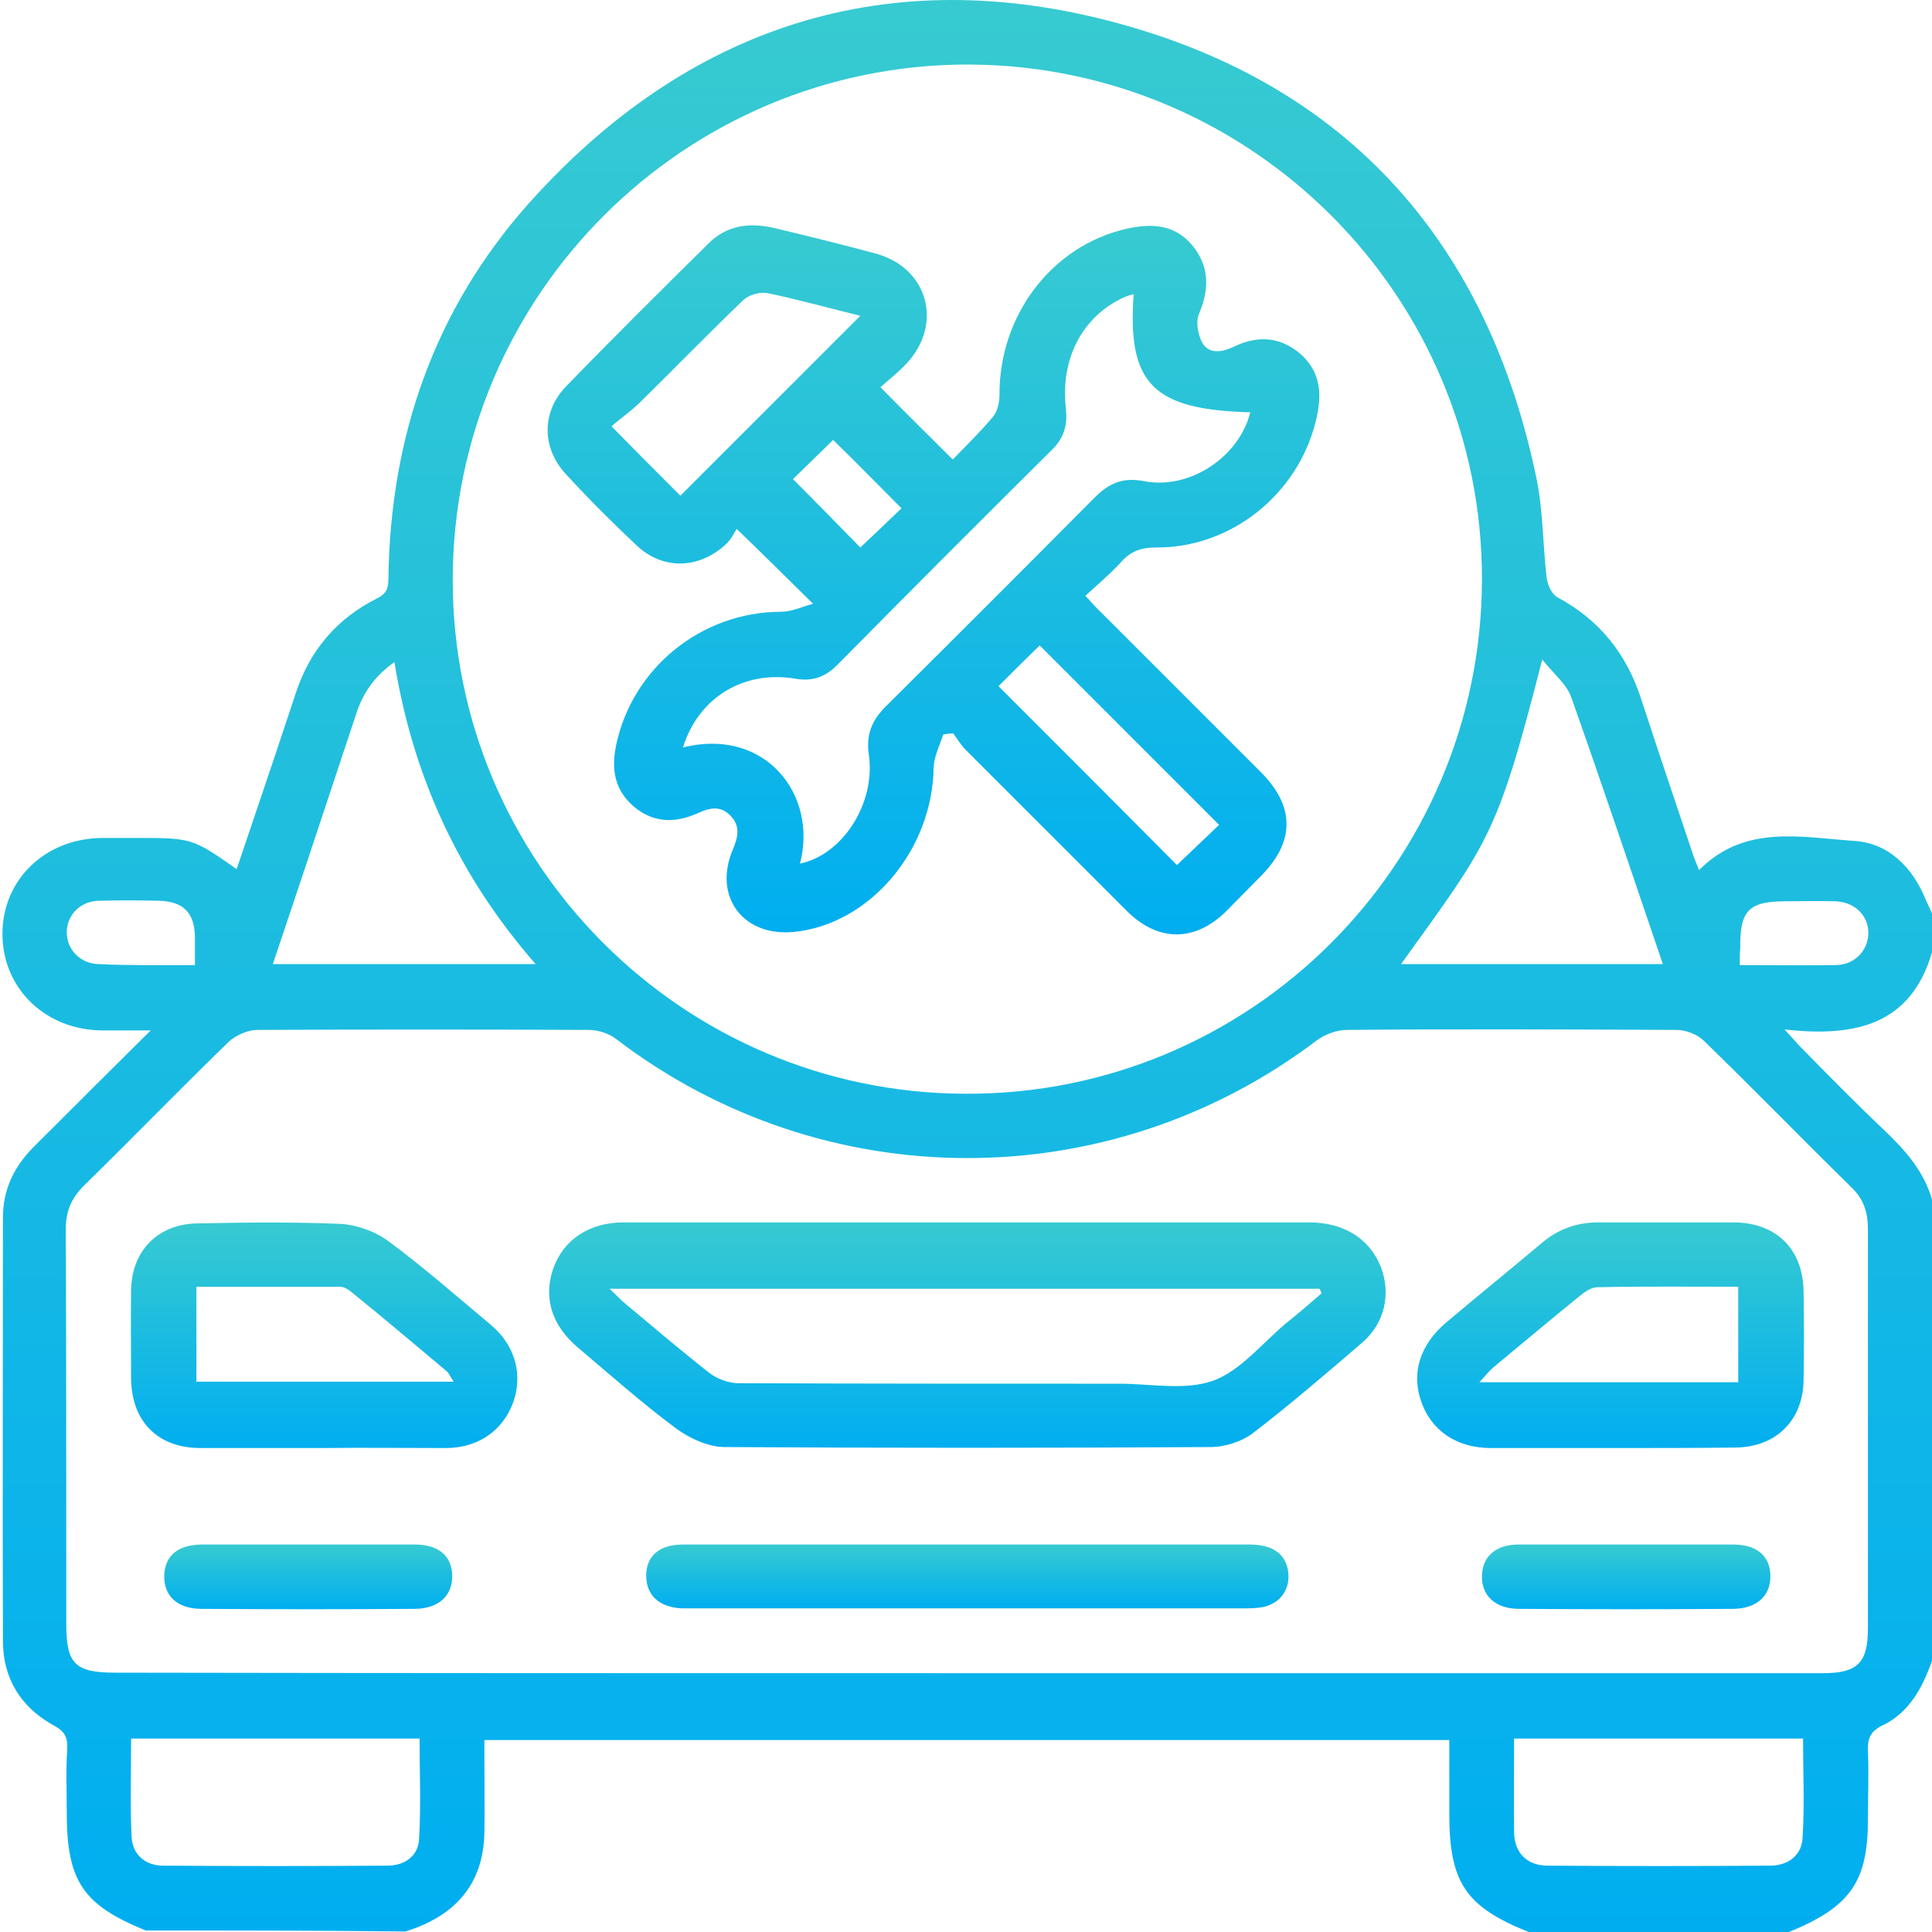 <svg width="72" height="72" viewBox="0 0 72 72" fill="none" xmlns="http://www.w3.org/2000/svg">
<path d="M5.429 71.944C3.088 70.989 2.488 70.108 2.488 67.543C2.488 66.756 2.451 65.951 2.507 65.164C2.526 64.733 2.395 64.508 2.001 64.302C0.784 63.628 0.11 62.561 0.11 61.156C0.091 55.893 0.11 50.631 0.11 45.368C0.11 44.338 0.522 43.476 1.252 42.746C2.657 41.341 4.062 39.937 5.616 38.401C4.886 38.401 4.342 38.401 3.799 38.401C1.683 38.382 0.091 36.828 0.091 34.805C0.091 32.782 1.683 31.247 3.799 31.228C4.249 31.228 4.68 31.228 5.129 31.228C7.152 31.228 7.189 31.247 8.819 32.389C9.287 31.022 9.736 29.673 10.186 28.344C10.467 27.501 10.748 26.658 11.028 25.815C11.553 24.223 12.564 23.044 14.063 22.294C14.437 22.107 14.475 21.882 14.475 21.526C14.55 16.282 16.179 11.563 19.662 7.63C25.599 0.963 33.091 -1.472 41.669 0.869C50.284 3.21 55.471 9.109 57.269 17.874C57.513 19.073 57.494 20.347 57.644 21.564C57.681 21.807 57.831 22.145 58.037 22.257C59.611 23.1 60.622 24.373 61.165 26.059C61.802 28.007 62.457 29.954 63.113 31.902C63.169 32.052 63.225 32.202 63.319 32.426C65.023 30.703 67.139 31.209 69.125 31.34C70.417 31.434 71.297 32.352 71.784 33.569C71.859 33.737 71.934 33.887 72.009 34.056C72.009 34.524 72.009 34.992 72.009 35.461C71.222 38.195 69.143 38.663 66.503 38.364C66.802 38.682 66.933 38.85 67.102 39.019C68.132 40.068 69.162 41.117 70.23 42.128C71.016 42.877 71.709 43.664 72.009 44.731C72.009 50.443 72.009 56.156 72.009 61.868C71.653 62.879 71.166 63.816 70.155 64.302C69.686 64.527 69.593 64.808 69.612 65.276C69.649 66.119 69.612 66.962 69.612 67.805C69.612 70.127 68.956 71.064 66.671 72C63.45 72 60.21 72 56.97 72C54.629 71.064 54.011 70.165 54.011 67.599C54.011 66.7 54.011 65.782 54.011 64.846C42.006 64.846 30.057 64.846 18.052 64.846C18.052 65.108 18.052 65.333 18.052 65.557C18.052 66.475 18.07 67.374 18.052 68.292C18.014 70.277 16.909 71.419 15.111 71.981C11.89 71.944 8.669 71.944 5.429 71.944ZM36.05 62.355C46.669 62.355 57.307 62.355 67.926 62.355C69.218 62.355 69.612 61.98 69.612 60.688C69.612 55.725 69.612 50.762 69.612 45.799C69.612 45.162 69.443 44.675 68.993 44.244C67.158 42.446 65.36 40.592 63.506 38.794C63.263 38.551 62.832 38.382 62.476 38.382C58.374 38.364 54.292 38.345 50.19 38.382C49.815 38.382 49.366 38.551 49.066 38.776C41.331 44.638 30.675 44.619 22.959 38.719C22.697 38.513 22.285 38.382 21.947 38.382C17.827 38.364 13.707 38.364 9.586 38.382C9.249 38.382 8.819 38.569 8.556 38.794C6.721 40.573 4.942 42.409 3.125 44.188C2.657 44.656 2.451 45.143 2.451 45.799C2.47 50.706 2.47 55.631 2.47 60.538C2.47 62.018 2.807 62.336 4.305 62.336C14.887 62.355 25.468 62.355 36.05 62.355ZM16.872 21.583C16.853 32.146 25.431 40.742 35.994 40.761C46.594 40.798 55.209 32.202 55.228 21.601C55.247 11.039 46.669 2.442 36.106 2.405C25.524 2.386 16.891 10.982 16.872 21.583ZM52.213 35.929C55.471 35.929 58.674 35.929 61.97 35.929C60.828 32.576 59.723 29.28 58.562 26.003C58.393 25.497 57.906 25.122 57.475 24.579C55.79 31.153 55.528 31.322 52.213 35.929ZM10.167 35.929C13.444 35.929 16.647 35.929 19.962 35.929C17.097 32.651 15.392 28.943 14.699 24.673C13.931 25.216 13.519 25.853 13.276 26.602C12.658 28.456 12.04 30.329 11.422 32.183C11.01 33.419 10.598 34.655 10.167 35.929ZM4.886 64.79C4.886 66.044 4.848 67.243 4.904 68.46C4.942 69.116 5.41 69.528 6.084 69.528C8.875 69.547 11.647 69.547 14.437 69.528C15.074 69.528 15.58 69.172 15.617 68.554C15.692 67.299 15.636 66.044 15.636 64.79C12.04 64.79 8.5 64.79 4.886 64.79ZM56.427 64.79C56.427 66.026 56.408 67.168 56.427 68.311C56.445 69.06 56.914 69.528 57.681 69.528C60.434 69.547 63.206 69.547 65.96 69.528C66.634 69.528 67.139 69.153 67.177 68.498C67.252 67.262 67.195 66.044 67.195 64.79C63.581 64.79 60.041 64.79 56.427 64.79ZM64.836 35.966C66.091 35.966 67.27 35.985 68.432 35.966C69.143 35.947 69.63 35.404 69.63 34.749C69.612 34.093 69.106 33.606 68.376 33.588C67.776 33.569 67.158 33.588 66.559 33.588C65.173 33.588 64.836 33.925 64.854 35.329C64.836 35.517 64.836 35.704 64.836 35.966ZM7.264 35.966C7.264 35.554 7.264 35.236 7.264 34.899C7.245 34 6.815 33.588 5.916 33.569C5.167 33.55 4.417 33.55 3.668 33.569C2.994 33.588 2.507 34.093 2.488 34.711C2.47 35.367 2.975 35.91 3.668 35.929C4.848 35.985 6.009 35.966 7.264 35.966Z" fill="url(#paint0_linear_103_217)"/>
<path d="M36.087 45.555C40.32 45.555 44.553 45.555 48.785 45.555C50.096 45.555 51.051 46.173 51.463 47.222C51.838 48.215 51.613 49.301 50.77 50.031C49.441 51.174 48.111 52.316 46.725 53.384C46.294 53.721 45.657 53.927 45.114 53.927C39.084 53.964 33.035 53.964 27.004 53.927C26.386 53.927 25.674 53.59 25.169 53.215C23.914 52.279 22.734 51.23 21.535 50.219C20.561 49.395 20.243 48.365 20.617 47.278C20.992 46.211 21.947 45.555 23.239 45.555C27.528 45.555 31.798 45.555 36.087 45.555ZM49.253 48.196C49.235 48.14 49.197 48.084 49.178 48.028C40.414 48.028 31.667 48.028 22.715 48.028C23.015 48.308 23.165 48.477 23.333 48.608C24.363 49.47 25.375 50.331 26.423 51.155C26.704 51.38 27.116 51.53 27.472 51.548C32.229 51.567 36.967 51.567 41.724 51.567C42.886 51.567 44.159 51.829 45.208 51.455C46.238 51.08 47.044 50.05 47.942 49.301C48.392 48.945 48.823 48.571 49.253 48.196Z" fill="url(#paint1_linear_103_217)"/>
<path d="M60.06 53.964C58.562 53.964 57.063 53.964 55.565 53.964C54.273 53.964 53.336 53.309 52.962 52.223C52.587 51.155 52.924 50.106 53.898 49.282C55.078 48.29 56.277 47.316 57.457 46.323C58.075 45.799 58.768 45.555 59.573 45.555C61.259 45.555 62.944 45.555 64.63 45.555C66.222 45.574 67.195 46.567 67.214 48.14C67.233 49.245 67.233 50.331 67.214 51.436C67.195 52.934 66.184 53.927 64.686 53.946C63.15 53.964 61.614 53.964 60.06 53.964ZM55.134 51.511C58.487 51.511 61.633 51.511 64.779 51.511C64.779 50.312 64.779 49.151 64.779 47.953C63 47.953 61.258 47.934 59.535 47.971C59.311 47.971 59.067 48.14 58.88 48.29C57.794 49.17 56.726 50.069 55.64 50.968C55.49 51.099 55.378 51.249 55.134 51.511Z" fill="url(#paint2_linear_103_217)"/>
<path d="M12.04 53.964C10.523 53.964 9.006 53.964 7.47 53.964C5.878 53.964 4.904 52.972 4.886 51.38C4.886 50.275 4.867 49.17 4.886 48.084C4.904 46.623 5.878 45.611 7.358 45.593C9.137 45.555 10.916 45.536 12.695 45.611C13.313 45.649 13.988 45.892 14.493 46.267C15.804 47.241 17.04 48.327 18.295 49.376C19.213 50.144 19.494 51.249 19.119 52.279C18.726 53.328 17.808 53.964 16.61 53.964C15.074 53.964 13.557 53.946 12.04 53.964ZM7.32 47.953C7.32 49.188 7.32 50.35 7.32 51.492C10.523 51.492 13.669 51.492 16.909 51.492C16.778 51.305 16.741 51.193 16.666 51.118C15.486 50.125 14.306 49.132 13.107 48.158C12.995 48.065 12.826 47.953 12.677 47.953C10.897 47.953 9.118 47.953 7.32 47.953Z" fill="url(#paint3_linear_103_217)"/>
<path d="M36.05 57.56C39.552 57.56 43.073 57.56 46.575 57.56C47.418 57.56 47.886 57.897 47.999 58.515C48.111 59.171 47.755 59.733 47.1 59.883C46.837 59.939 46.538 59.939 46.257 59.939C39.44 59.939 32.641 59.939 25.824 59.939C25.693 59.939 25.543 59.939 25.412 59.939C24.569 59.901 24.082 59.452 24.082 58.721C24.082 57.991 24.569 57.56 25.449 57.56C28.97 57.56 32.51 57.56 36.05 57.56Z" fill="url(#paint4_linear_103_217)"/>
<path d="M11.534 57.56C12.845 57.56 14.156 57.56 15.467 57.56C16.348 57.56 16.834 57.991 16.853 58.703C16.872 59.452 16.366 59.939 15.486 59.957C12.827 59.976 10.167 59.976 7.508 59.957C6.609 59.957 6.103 59.471 6.122 58.721C6.141 57.991 6.609 57.579 7.489 57.56C8.837 57.56 10.186 57.56 11.534 57.56Z" fill="url(#paint5_linear_103_217)"/>
<path d="M60.603 57.56C61.933 57.56 63.263 57.56 64.593 57.56C65.473 57.56 65.96 57.991 65.978 58.703C65.997 59.452 65.492 59.939 64.611 59.957C61.952 59.976 59.292 59.976 56.614 59.957C55.734 59.957 55.209 59.471 55.228 58.721C55.247 58.01 55.734 57.56 56.596 57.56C57.944 57.56 59.274 57.56 60.603 57.56Z" fill="url(#paint6_linear_103_217)"/>
<path d="M35.151 27.37C35.02 27.782 34.814 28.175 34.795 28.587C34.758 31.677 32.416 34.449 29.588 34.73C27.697 34.917 26.573 33.419 27.304 31.677C27.491 31.228 27.622 30.797 27.21 30.385C26.817 29.992 26.405 30.123 25.993 30.31C25.15 30.685 24.345 30.666 23.633 30.067C22.921 29.467 22.771 28.699 22.959 27.782C23.558 24.898 26.142 22.8 29.102 22.8C29.495 22.8 29.888 22.613 30.3 22.5C29.308 21.526 28.465 20.684 27.453 19.71C27.379 19.822 27.247 20.122 27.023 20.309C26.03 21.208 24.7 21.245 23.727 20.328C22.828 19.485 21.947 18.605 21.105 17.687C20.187 16.713 20.168 15.346 21.105 14.391C22.846 12.593 24.625 10.832 26.405 9.072C27.079 8.398 27.922 8.285 28.821 8.491C30.094 8.791 31.368 9.109 32.623 9.446C34.589 9.971 35.17 12.087 33.765 13.567C33.465 13.885 33.109 14.166 32.81 14.428C33.728 15.365 34.589 16.207 35.507 17.125C35.975 16.638 36.518 16.114 37.005 15.533C37.174 15.327 37.248 14.99 37.248 14.728C37.23 11.75 39.196 9.166 41.968 8.529C42.886 8.323 43.747 8.341 44.422 9.128C45.077 9.915 45.077 10.758 44.684 11.694C44.553 11.993 44.646 12.462 44.796 12.761C45.04 13.192 45.508 13.136 45.92 12.949C46.819 12.499 47.68 12.518 48.467 13.192C49.254 13.885 49.272 14.784 49.029 15.72C48.355 18.436 45.864 20.421 43.092 20.403C42.53 20.403 42.137 20.534 41.762 20.965C41.369 21.395 40.919 21.77 40.451 22.201C40.694 22.463 40.844 22.65 41.032 22.819C43.017 24.804 45.002 26.789 46.987 28.774C48.261 30.048 48.261 31.359 47.006 32.632C46.557 33.082 46.126 33.531 45.676 33.981C44.515 35.105 43.167 35.105 42.005 33.962C40.002 31.958 37.998 29.954 35.994 27.95C35.806 27.763 35.675 27.538 35.526 27.332C35.413 27.332 35.282 27.351 35.151 27.37ZM42.249 10.963C42.099 11.001 41.968 11.038 41.856 11.095C40.339 11.806 39.515 13.361 39.721 15.215C39.796 15.852 39.646 16.339 39.178 16.788C36.499 19.448 33.84 22.107 31.199 24.785C30.731 25.253 30.244 25.403 29.626 25.291C27.697 24.973 26.03 26.003 25.45 27.857C28.502 27.089 30.488 29.598 29.813 32.183C31.387 31.864 32.641 29.954 32.379 28.119C32.267 27.351 32.51 26.827 33.016 26.321C35.619 23.736 38.222 21.133 40.807 18.53C41.331 18.005 41.856 17.781 42.624 17.93C44.328 18.268 46.182 17.032 46.594 15.365C42.961 15.271 42.006 14.297 42.249 10.963ZM25.356 18.474C27.584 16.245 29.795 14.035 32.061 11.769C30.918 11.488 29.776 11.169 28.615 10.926C28.334 10.87 27.922 10.982 27.716 11.169C26.423 12.406 25.169 13.698 23.876 14.971C23.539 15.309 23.127 15.589 22.79 15.889C23.745 16.863 24.55 17.668 25.356 18.474ZM37.211 25.572C39.44 27.8 41.669 30.029 43.86 32.239C44.365 31.752 44.927 31.228 45.433 30.741C43.185 28.493 40.975 26.283 38.747 24.055C38.241 24.542 37.698 25.085 37.211 25.572ZM33.596 18.942C32.697 18.043 31.873 17.2 31.049 16.395C30.544 16.882 30 17.425 29.551 17.856C30.413 18.717 31.255 19.579 32.061 20.403C32.566 19.934 33.109 19.41 33.596 18.942Z" fill="url(#paint7_linear_103_217)"/>
<defs>
<linearGradient id="paint0_linear_103_217" x1="36.05" y1="0" x2="36.05" y2="72" gradientUnits="userSpaceOnUse">
<stop stop-color="#37CAD1"/>
<stop offset="1" stop-color="#00AEF0"/>
</linearGradient>
<linearGradient id="paint1_linear_103_217" x1="36.052" y1="45.555" x2="36.052" y2="53.955" gradientUnits="userSpaceOnUse">
<stop stop-color="#37CAD1"/>
<stop offset="1" stop-color="#00AEF0"/>
</linearGradient>
<linearGradient id="paint2_linear_103_217" x1="60.02" y1="45.555" x2="60.02" y2="53.964" gradientUnits="userSpaceOnUse">
<stop stop-color="#37CAD1"/>
<stop offset="1" stop-color="#00AEF0"/>
</linearGradient>
<linearGradient id="paint3_linear_103_217" x1="12.079" y1="45.56" x2="12.079" y2="53.964" gradientUnits="userSpaceOnUse">
<stop stop-color="#37CAD1"/>
<stop offset="1" stop-color="#00AEF0"/>
</linearGradient>
<linearGradient id="paint4_linear_103_217" x1="36.051" y1="57.56" x2="36.051" y2="59.939" gradientUnits="userSpaceOnUse">
<stop stop-color="#37CAD1"/>
<stop offset="1" stop-color="#00AEF0"/>
</linearGradient>
<linearGradient id="paint5_linear_103_217" x1="11.488" y1="57.56" x2="11.488" y2="59.971" gradientUnits="userSpaceOnUse">
<stop stop-color="#37CAD1"/>
<stop offset="1" stop-color="#00AEF0"/>
</linearGradient>
<linearGradient id="paint6_linear_103_217" x1="60.603" y1="57.56" x2="60.603" y2="59.971" gradientUnits="userSpaceOnUse">
<stop stop-color="#37CAD1"/>
<stop offset="1" stop-color="#00AEF0"/>
</linearGradient>
<linearGradient id="paint7_linear_103_217" x1="34.788" y1="8.398" x2="34.788" y2="34.821" gradientUnits="userSpaceOnUse">
<stop stop-color="#37CAD1"/>
<stop offset="1" stop-color="#00AEF0"/>
</linearGradient>
</defs>
</svg>
